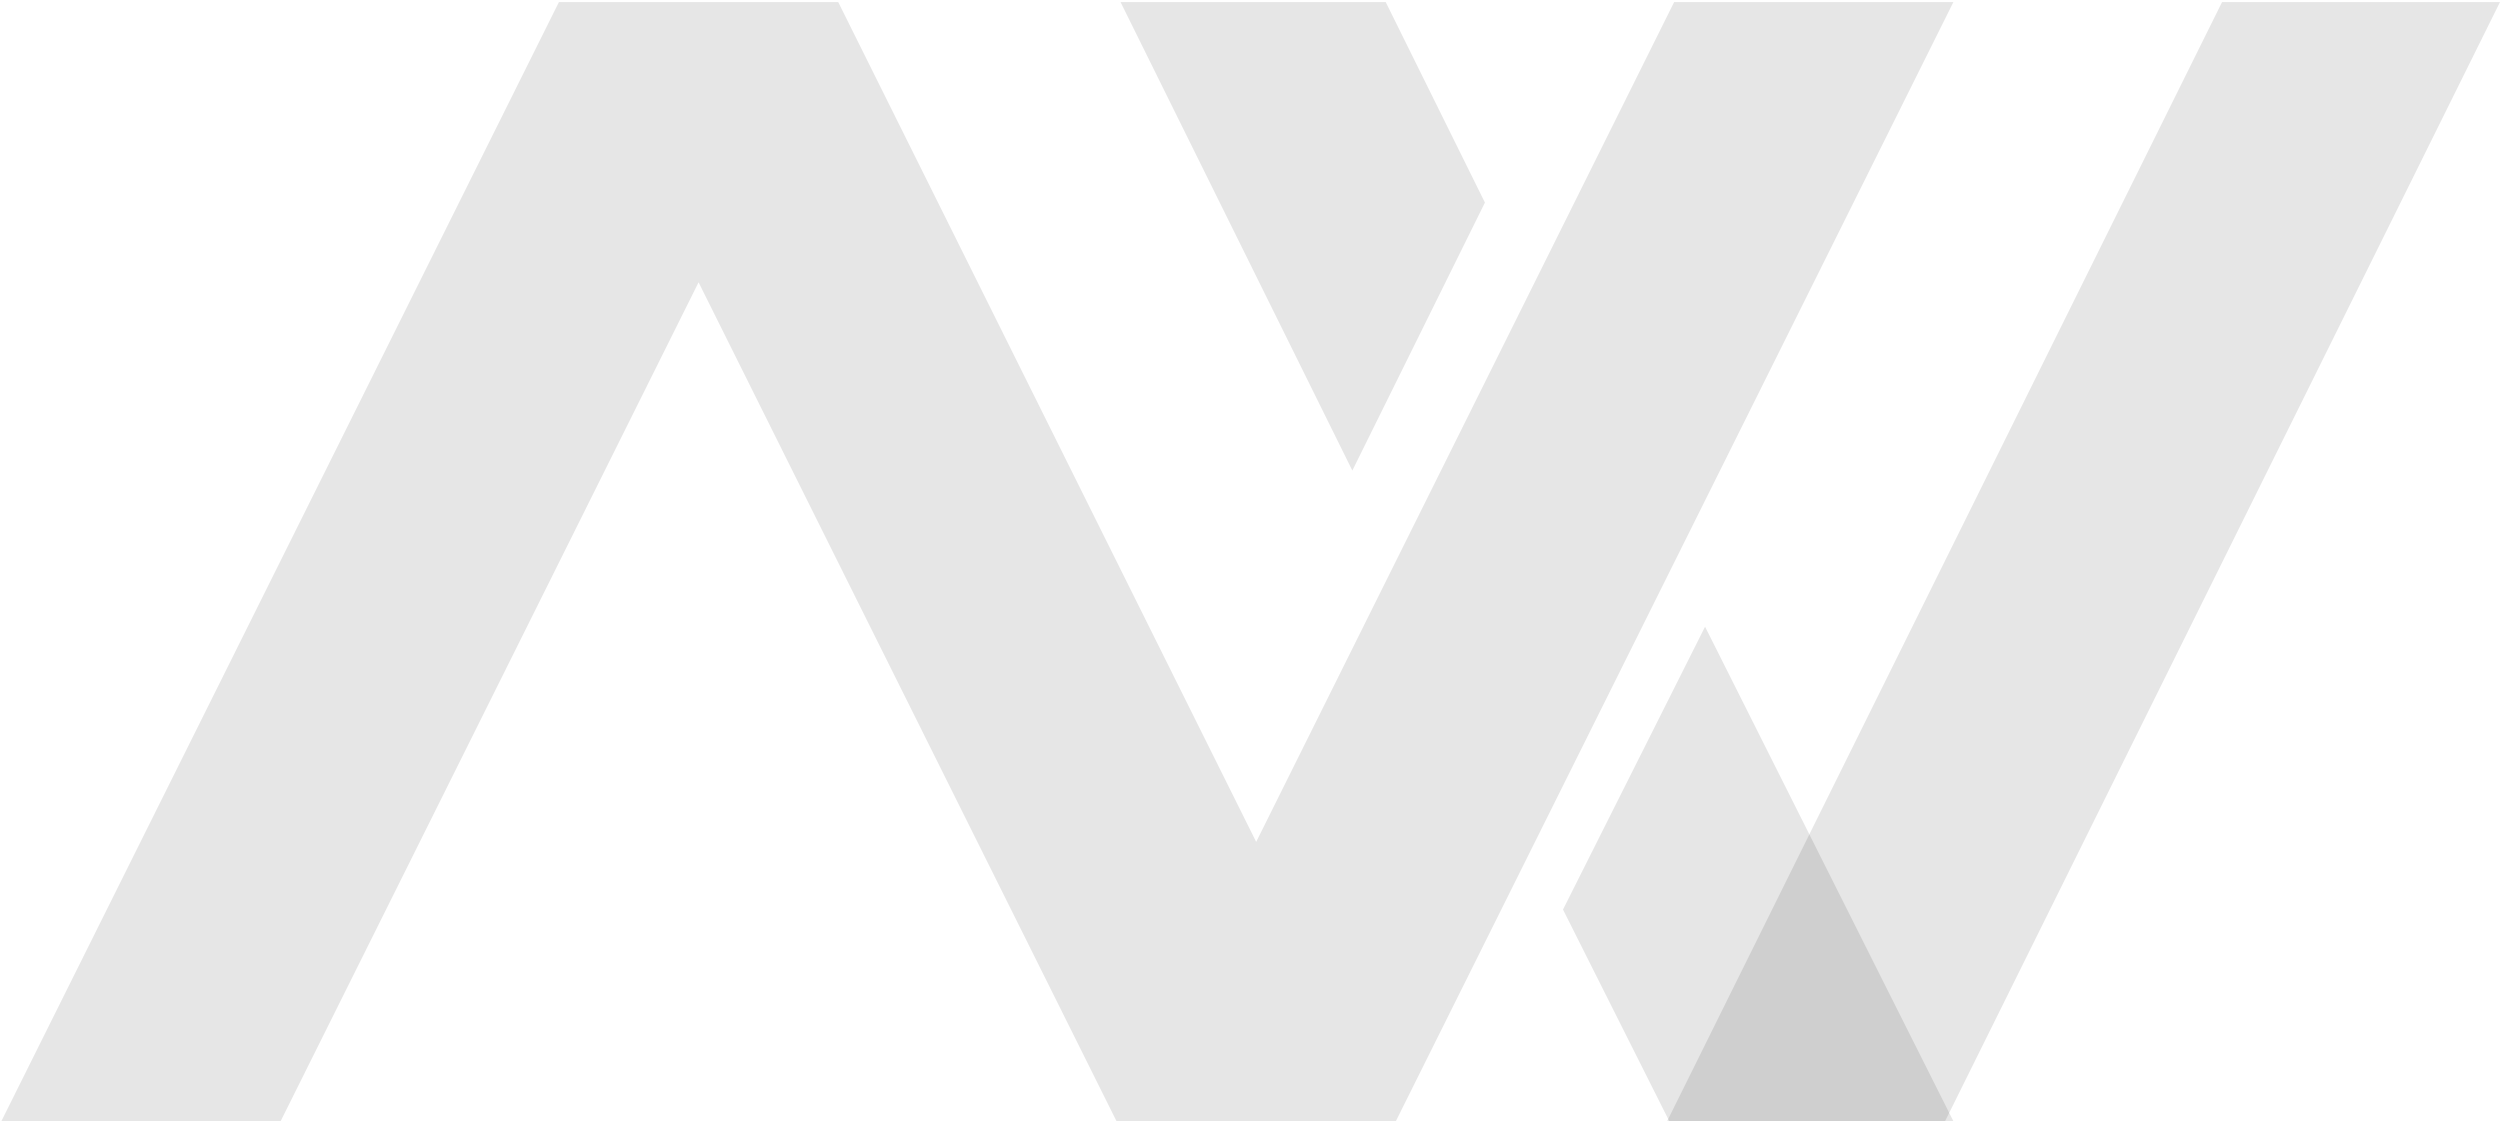 <svg width="1097" height="492" viewBox="0 0 1097 492" fill="none" xmlns="http://www.w3.org/2000/svg">
<path d="M651.583 88.895L593.406 206.476L491.69 0.899H608.044L651.583 88.895Z" fill="black" fill-opacity="0.1"/>
<path d="M685.846 399.115L748.179 275.002L857.16 492H732.495L685.846 399.115Z" fill="black" fill-opacity="0.1"/>
<path d="M857.16 0.899L612.482 492H489.945L306.536 123.873L123.126 492H0.589L245.267 0.899H367.804L551.214 369.423L734.623 0.899H857.16Z" fill="black" fill-opacity="0.1"/>
<path d="M1097 0.899L853.484 492H731.53L975.045 0.899H1097Z" fill="black" fill-opacity="0.1"/>
</svg>
